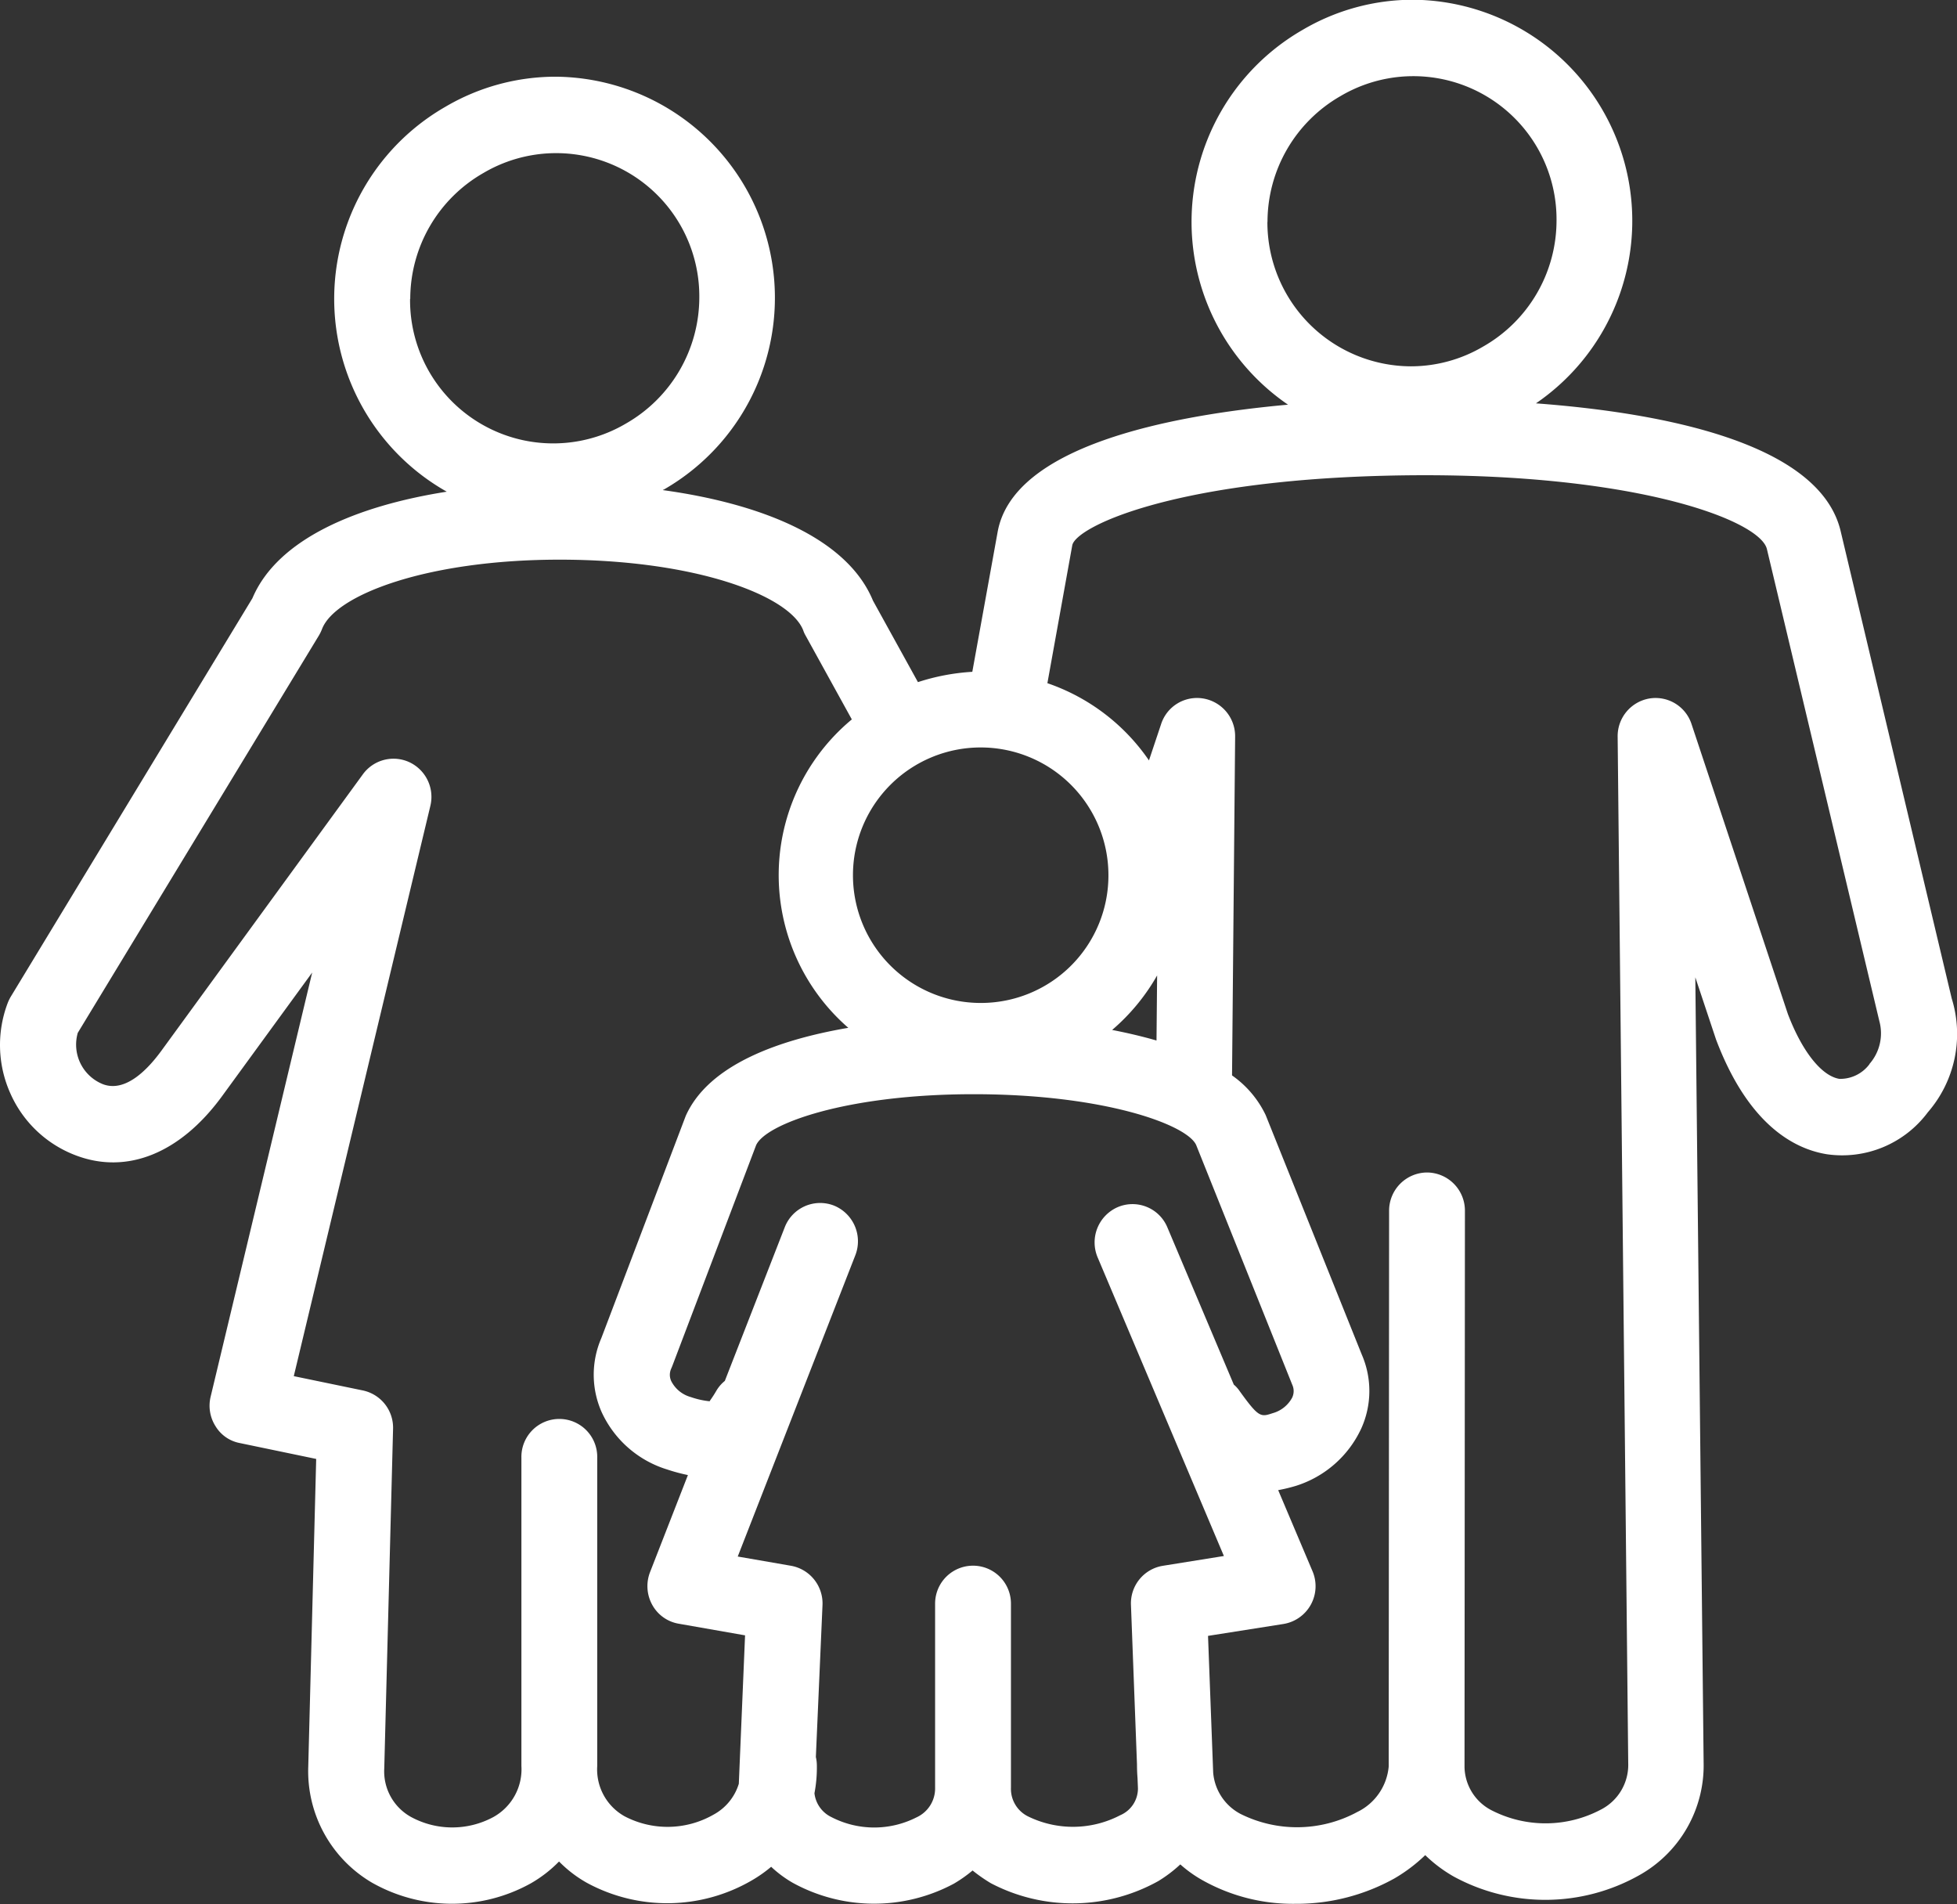 <svg xmlns="http://www.w3.org/2000/svg" width="74" height="72" viewBox="0 0 74 72">
  <rect x="0" y="0" width="74" height="72" fill="#333333" stroke="none"/>
  <defs>
    <style>
      .cls-1 {
        fill: #fff;
        fill-rule: evenodd;
      }
    </style>
  </defs>
  <path id="シェイプ_15" data-name="シェイプ 15" class="cls-1" d="M519.8,3072.75l-4.2-17.67c-0.791-3.33-6.7-4.47-11.521-4.83a8.359,8.359,0,0,0-4.644-15.26,8.225,8.225,0,0,0-4.18,1.14,8.373,8.373,0,0,0-.552,14.17c-4.521.41-10.393,1.57-10.979,4.81l-0.958,5.29a8.19,8.19,0,0,0-2.056.39l-1.7-3.08c-0.993-2.41-4.318-3.68-7.946-4.18a0.068,0.068,0,0,1,.037-0.02,8.359,8.359,0,0,0-4.084-15.61,8.225,8.225,0,0,0-4.18,1.14,8.373,8.373,0,0,0,.056,14.55c-3.368.53-6.394,1.77-7.349,4.03l-9.135,15.06a1.654,1.654,0,0,0-.117.24,4.472,4.472,0,0,0,.1,3.42,4.406,4.406,0,0,0,2.467,2.34c1.938,0.74,3.958-.07,5.541-2.24l3.405-4.67-3.841,16.04a1.445,1.445,0,0,0,.184,1.11,1.37,1.37,0,0,0,.922.64l2.886,0.6-0.3,11.64a4.887,4.887,0,0,0,2.409,4.38,6.139,6.139,0,0,0,6,.03,4.864,4.864,0,0,0,1.074-.83,4.688,4.688,0,0,0,1.041.8,6.363,6.363,0,0,0,6.239-.08,5.016,5.016,0,0,0,.741-0.52,4.343,4.343,0,0,0,.806.6,6.386,6.386,0,0,0,6.1.04,5.108,5.108,0,0,0,.71-0.5,5.99,5.99,0,0,0,.689.48,6.654,6.654,0,0,0,6.335-.08,5.106,5.106,0,0,0,.831-0.63,4.762,4.762,0,0,0,.806.58,6.986,6.986,0,0,0,3.542.91,7.611,7.611,0,0,0,3.749-.96,6.068,6.068,0,0,0,1.164-.88,5.332,5.332,0,0,0,1.079.81,7.244,7.244,0,0,0,6.994-.04,4.757,4.757,0,0,0,2.454-4.28l-0.314-29.68,0.783,2.35c1.217,3.22,2.951,4.14,4.191,4.34a4.04,4.04,0,0,0,3.821-1.59A4.515,4.515,0,0,0,519.8,3072.75Zm-25.872-29.36a5.487,5.487,0,0,1,2.766-4.76,5.414,5.414,0,0,1,8.163,4.71,5.485,5.485,0,0,1-2.77,4.76,5.384,5.384,0,0,1-2.742.75A5.445,5.445,0,0,1,493.924,3043.39Zm-5.874,30.55a7.734,7.734,0,0,0,1.7-2.06l-0.023,2.46C489.177,3074.18,488.615,3074.05,488.05,3073.94Zm-4.941-1.02a4.83,4.83,0,1,1,4.8-4.83A4.821,4.821,0,0,1,483.109,3072.92Zm-21.6-26.62a5.487,5.487,0,0,1,2.768-4.76,5.413,5.413,0,0,1,8.162,4.7,5.5,5.5,0,0,1-2.768,4.77A5.413,5.413,0,0,1,461.506,3046.3Zm12.424,56.14a1.985,1.985,0,0,1-.959,1.17,3.5,3.5,0,0,1-3.362.06,2.028,2.028,0,0,1-1.033-1.9v-11.65a1.434,1.434,0,1,0-2.867,0v11.65a2.064,2.064,0,0,1-1.061,1.93,3.27,3.27,0,0,1-3.125-.01,1.97,1.97,0,0,1-1-1.83l0.333-12.84a1.439,1.439,0,0,0-1.146-1.45l-2.608-.54,5.164-21.56a1.448,1.448,0,0,0-.788-1.65,1.432,1.432,0,0,0-1.76.45l-7.625,10.46c-0.548.75-1.378,1.58-2.213,1.26a1.611,1.611,0,0,1-.946-1.94l9.116-15.02a1.654,1.654,0,0,0,.117-0.24c0.489-1.3,3.985-2.63,8.99-2.63h0c5.131,0,8.712,1.36,9.211,2.68a1.03,1.03,0,0,0,.087.19l1.748,3.17a7.648,7.648,0,0,0-.133,11.66c-2.566.44-5.271,1.37-6.147,3.33l-3.191,8.4a3.48,3.48,0,0,0,.016,2.81,4.026,4.026,0,0,0,2.476,2.16h0a6.894,6.894,0,0,0,.781.21l-1.432,3.67a1.464,1.464,0,0,0,.085,1.24,1.411,1.411,0,0,0,1,.71l2.508,0.44Zm16.036-8.24a1.437,1.437,0,0,0-1.208,1.48l0.228,6.03c0,0.17.006,0.34,0.02,0.51l0.016,0.39a1.1,1.1,0,0,1-.669,1.02,3.86,3.86,0,0,1-3.456.06,1.162,1.162,0,0,1-.677-1.1v-6.96a1.434,1.434,0,1,0-2.868,0v6.96a1.2,1.2,0,0,1-.7,1.12,3.526,3.526,0,0,1-3.224-.01,1.143,1.143,0,0,1-.638-0.9,5.194,5.194,0,0,0,.091-1.05,1.445,1.445,0,0,0-.038-0.32l0.251-5.74a1.446,1.446,0,0,0-1.187-1.49l-2.018-.35,4.446-11.39a1.457,1.457,0,0,0-.81-1.88,1.436,1.436,0,0,0-1.858.82l-2.266,5.81a1.369,1.369,0,0,0-.325.38c-0.157.27-.249,0.37-0.246,0.39a3.135,3.135,0,0,1-.718-0.16h0a1.18,1.18,0,0,1-.736-0.6,0.56,0.56,0,0,1,0-.48,0.244,0.244,0,0,1,.022-0.05,0.36,0.36,0,0,1,.015-0.04l3.17-8.35c0.36-.81,3.421-1.93,8.226-1.93,4.928,0,8.066,1.15,8.414,1.92l3.632,9.06a0.576,0.576,0,0,1,0,.49,1.2,1.2,0,0,1-.738.59c-0.453.15-.525,0.17-1.246-0.83a1.181,1.181,0,0,0-.224-0.25l-2.51-5.94a1.428,1.428,0,0,0-1.88-.77,1.455,1.455,0,0,0-.759,1.9l4.774,11.29Zm26.721-18.97a1.379,1.379,0,0,1-1.142.56c-0.679-.11-1.415-1.05-1.95-2.46l-3.639-10.95a1.43,1.43,0,0,0-1.6-.97,1.445,1.445,0,0,0-1.195,1.44l0.4,38.81a1.9,1.9,0,0,1-1.038,1.76,4.47,4.47,0,0,1-4.118.03,1.879,1.879,0,0,1-1.034-1.63c0-.06,0-0.11,0-0.17,0-.04,0-0.08,0-0.12l0.015-20.75a1.442,1.442,0,0,0-1.433-1.45h0a1.444,1.444,0,0,0-1.434,1.45l-0.015,20.94c0,0.02,0,.04,0,0.07a2.123,2.123,0,0,1-1.191,1.72,4.787,4.787,0,0,1-4.415.07,1.947,1.947,0,0,1-1.031-1.56l-0.195-5.17,2.853-.45a1.447,1.447,0,0,0,1.1-1.99l-1.3-3.07a6.4,6.4,0,0,0,.663-0.16,4.066,4.066,0,0,0,2.478-2.17,3.445,3.445,0,0,0,.018-2.8l-3.632-9.05a3.856,3.856,0,0,0-1.272-1.5l0.117-12.81a1.445,1.445,0,0,0-1.2-1.44,1.427,1.427,0,0,0-1.6.97l-0.458,1.37a7.669,7.669,0,0,0-3.841-2.92l0.94-5.21c0.124-.68,3.663-2.41,11.686-2.63,9.233-.25,14.312,1.64,14.581,2.77l4.25,17.84A1.756,1.756,0,0,1,516.687,3075.23Z" transform="translate(-446 -3035)"/>
</svg>
